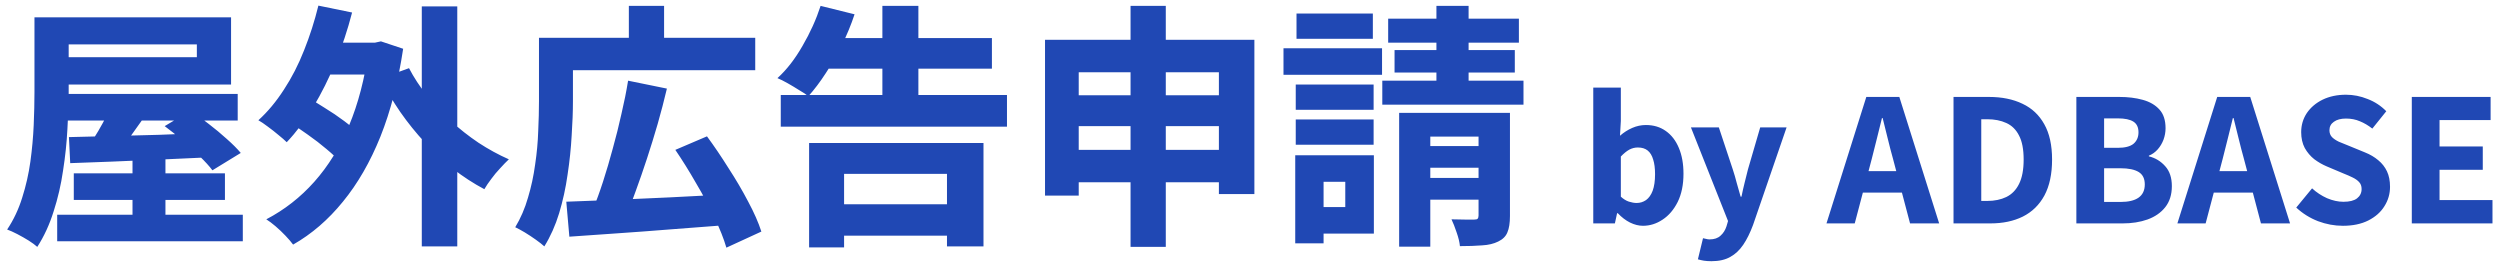 <svg width="235" height="25" viewBox="0 0 235 25" fill="none" xmlns="http://www.w3.org/2000/svg">
<path d="M3.24 1.632H6.456V8.664C6.456 9.72 6.416 10.88 6.336 12.144C6.272 13.408 6.136 14.704 5.928 16.032C5.736 17.36 5.44 18.64 5.04 19.872C4.656 21.104 4.144 22.216 3.504 23.208C3.312 23.032 3.04 22.832 2.688 22.608C2.352 22.4 2 22.2 1.632 22.008C1.264 21.816 0.944 21.672 0.672 21.576C1.28 20.664 1.752 19.664 2.088 18.576C2.44 17.472 2.696 16.344 2.856 15.192C3.016 14.024 3.12 12.88 3.168 11.76C3.216 10.64 3.24 9.608 3.24 8.664V1.632ZM5.04 1.632H21.72V7.944H5.04V5.376H18.504V4.176H5.04V1.632ZM5.784 8.832H22.344V11.328H5.784V8.832ZM6.936 16.296H21.144V18.792H6.936V16.296ZM5.376 20.184H22.824V22.68H5.376V20.184ZM12.456 14.64H15.552V21.888H12.456V14.64ZM6.48 12.888C7.6 12.856 8.888 12.824 10.344 12.792C11.816 12.76 13.36 12.72 14.976 12.672C16.608 12.608 18.224 12.544 19.824 12.48L19.752 14.784C18.184 14.848 16.608 14.92 15.024 15C13.44 15.064 11.928 15.128 10.488 15.192C9.048 15.24 7.752 15.288 6.6 15.336L6.48 12.888ZM10.704 9.408L13.944 10.464C13.416 11.216 12.88 11.968 12.336 12.72C11.792 13.456 11.296 14.088 10.848 14.616L8.376 13.632C8.664 13.248 8.952 12.808 9.24 12.312C9.528 11.816 9.8 11.32 10.056 10.824C10.312 10.312 10.528 9.84 10.704 9.408ZM15.48 11.856L17.928 10.392C18.456 10.76 19.016 11.176 19.608 11.64C20.216 12.104 20.784 12.576 21.312 13.056C21.856 13.536 22.296 13.976 22.632 14.376L19.968 16.008C19.68 15.624 19.28 15.184 18.768 14.688C18.272 14.192 17.736 13.696 17.16 13.2C16.584 12.704 16.024 12.256 15.48 11.856ZM29.736 4.008H35.544V7.008H29.736V4.008ZM39.648 0.6H42.984V23.16H39.648V0.6ZM27.072 11.424L28.656 9.024C29.248 9.344 29.864 9.712 30.504 10.128C31.16 10.528 31.776 10.944 32.352 11.376C32.928 11.808 33.392 12.208 33.744 12.576L32.04 15.288C31.704 14.904 31.256 14.48 30.696 14.016C30.152 13.552 29.56 13.096 28.92 12.648C28.28 12.184 27.664 11.776 27.072 11.424ZM29.928 0.528L33.096 1.176C32.68 2.792 32.16 4.36 31.536 5.88C30.912 7.384 30.216 8.776 29.448 10.056C28.68 11.32 27.848 12.424 26.952 13.368C26.76 13.176 26.504 12.952 26.184 12.696C25.864 12.424 25.528 12.16 25.176 11.904C24.84 11.648 24.544 11.448 24.288 11.304C25.168 10.504 25.968 9.544 26.688 8.424C27.424 7.304 28.056 6.072 28.584 4.728C29.128 3.368 29.576 1.968 29.928 0.528ZM38.448 6.408C38.896 7.272 39.456 8.128 40.128 8.976C40.8 9.808 41.544 10.6 42.36 11.352C43.176 12.104 44.048 12.792 44.976 13.416C45.904 14.024 46.856 14.544 47.832 14.976C47.592 15.2 47.32 15.48 47.016 15.816C46.712 16.136 46.432 16.472 46.176 16.824C45.92 17.16 45.704 17.48 45.528 17.784C44.504 17.24 43.52 16.6 42.576 15.864C41.648 15.112 40.768 14.288 39.936 13.392C39.104 12.496 38.336 11.544 37.632 10.536C36.944 9.528 36.312 8.48 35.736 7.392L38.448 6.408ZM34.656 4.008H35.256L35.808 3.888L37.896 4.584C37.432 7.688 36.72 10.44 35.76 12.84C34.8 15.224 33.624 17.264 32.232 18.96C30.856 20.656 29.296 22 27.552 22.992C27.376 22.752 27.136 22.472 26.832 22.152C26.544 21.848 26.232 21.552 25.896 21.264C25.576 20.992 25.288 20.776 25.032 20.616C26.744 19.72 28.248 18.544 29.544 17.088C30.856 15.616 31.944 13.856 32.808 11.808C33.672 9.744 34.288 7.376 34.656 4.704V4.008ZM53.232 18.96C54.512 18.912 55.984 18.856 57.648 18.792C59.328 18.712 61.104 18.632 62.976 18.552C64.848 18.456 66.704 18.36 68.544 18.264L68.472 21.144C66.712 21.288 64.936 21.424 63.144 21.552C61.352 21.696 59.632 21.824 57.984 21.936C56.336 22.048 54.848 22.152 53.52 22.248L53.232 18.96ZM59.04 7.584L62.688 8.328C62.432 9.416 62.144 10.52 61.824 11.64C61.504 12.744 61.168 13.832 60.816 14.904C60.464 15.976 60.112 16.992 59.76 17.952C59.424 18.896 59.096 19.76 58.776 20.544L55.704 19.752C56.04 18.952 56.368 18.056 56.688 17.064C57.008 16.072 57.312 15.04 57.6 13.968C57.904 12.88 58.176 11.792 58.416 10.704C58.672 9.616 58.88 8.576 59.04 7.584ZM63.48 14.088L66.456 12.816C67.128 13.728 67.8 14.72 68.472 15.792C69.16 16.848 69.776 17.896 70.32 18.936C70.88 19.976 71.296 20.92 71.568 21.768L68.28 23.28C68.04 22.448 67.664 21.504 67.152 20.448C66.656 19.392 66.08 18.312 65.424 17.208C64.784 16.088 64.136 15.048 63.48 14.088ZM52.176 3.552H70.992V6.6H52.176V3.552ZM50.664 3.552H53.856V9.504C53.856 10.48 53.816 11.56 53.736 12.744C53.672 13.928 53.544 15.152 53.352 16.416C53.176 17.664 52.912 18.872 52.56 20.04C52.208 21.192 51.744 22.232 51.168 23.16C50.976 22.984 50.712 22.776 50.376 22.536C50.04 22.296 49.688 22.064 49.32 21.84C48.968 21.632 48.672 21.472 48.432 21.36C48.944 20.512 49.344 19.584 49.632 18.576C49.936 17.568 50.16 16.528 50.304 15.456C50.464 14.384 50.56 13.344 50.592 12.336C50.64 11.312 50.664 10.368 50.664 9.504V3.552ZM59.112 0.552H62.424V5.016H59.112V0.552ZM73.392 8.928H94.656V11.904H73.392V8.928ZM77.424 3.576H93.24V6.456H77.424V3.576ZM77.712 19.2H90.6V22.152H77.712V19.2ZM82.944 0.552H86.328V10.752H82.944V0.552ZM76.056 13.44H92.448V23.16H89.016V16.344H79.344V23.256H76.056V13.44ZM77.136 0.552L80.328 1.344C80.008 2.32 79.608 3.288 79.128 4.248C78.664 5.192 78.16 6.072 77.616 6.888C77.088 7.704 76.544 8.424 75.984 9.048C75.776 8.872 75.488 8.68 75.12 8.472C74.768 8.248 74.408 8.032 74.04 7.824C73.672 7.616 73.352 7.456 73.08 7.344C73.944 6.56 74.728 5.552 75.432 4.32C76.152 3.088 76.72 1.832 77.136 0.552ZM98.232 3.744H117.912V18.24H114.576V6.792H101.4V18.384H98.232V3.744ZM100.32 8.952H116.112V11.856H100.32V8.952ZM100.32 14.088H116.184V17.136H100.32V14.088ZM106.272 0.552H109.584V23.208H106.272V0.552ZM121.8 7.944H129.12V10.32H121.8V7.944ZM121.872 1.272H129.048V3.648H121.872V1.272ZM121.8 11.232H129.12V13.608H121.8V11.232ZM120.648 4.536H129.912V7.032H120.648V4.536ZM123.168 14.592H129.144V21.96H123.168V19.464H126.456V17.088H123.168V14.592ZM121.752 14.592H124.416V22.872H121.752V14.592ZM130.488 1.752H142.776V4.008H130.488V1.752ZM131.088 4.704H142.392V6.816H131.088V4.704ZM129.936 7.584H143.208V9.84H129.936V7.584ZM135.024 0.552H138.048V9.504H135.024V0.552ZM131.52 10.608H140.712V12.84H134.448V23.184H131.52V10.608ZM138.984 10.608H141.936V20.304C141.936 20.96 141.856 21.472 141.696 21.84C141.552 22.208 141.264 22.496 140.832 22.704C140.416 22.912 139.912 23.032 139.32 23.064C138.728 23.112 138.032 23.136 137.232 23.136C137.2 22.768 137.096 22.336 136.92 21.84C136.76 21.36 136.6 20.952 136.44 20.616C136.856 20.632 137.28 20.64 137.712 20.64C138.144 20.64 138.432 20.64 138.576 20.64C138.736 20.64 138.84 20.616 138.888 20.568C138.952 20.504 138.984 20.4 138.984 20.256V10.608ZM132.792 13.728H140.52V15.768H132.792V13.728ZM132.792 16.728H140.52V18.768H132.792V16.728ZM154.439 21.224C154.044 21.224 153.639 21.123 153.223 20.92C152.817 20.717 152.433 20.424 152.071 20.04H152.007L151.799 21H149.767V8.232H152.359V11.368L152.279 12.76C152.631 12.451 153.015 12.205 153.431 12.024C153.847 11.843 154.273 11.752 154.711 11.752C155.436 11.752 156.06 11.939 156.583 12.312C157.116 12.685 157.527 13.219 157.815 13.912C158.103 14.595 158.247 15.4 158.247 16.328C158.247 17.363 158.065 18.248 157.703 18.984C157.34 19.709 156.865 20.264 156.279 20.648C155.703 21.032 155.089 21.224 154.439 21.224ZM153.847 19.08C154.167 19.08 154.46 18.989 154.727 18.808C154.993 18.616 155.201 18.323 155.351 17.928C155.5 17.523 155.575 17.005 155.575 16.376C155.575 15.821 155.516 15.363 155.399 15C155.292 14.627 155.121 14.344 154.887 14.152C154.652 13.96 154.343 13.864 153.959 13.864C153.671 13.864 153.399 13.933 153.143 14.072C152.897 14.211 152.636 14.424 152.359 14.712V18.488C152.604 18.712 152.855 18.867 153.111 18.952C153.377 19.037 153.623 19.08 153.847 19.08ZM160.883 24.552C160.605 24.552 160.365 24.536 160.163 24.504C159.971 24.472 159.784 24.429 159.603 24.376L160.083 22.392C160.168 22.403 160.264 22.424 160.371 22.456C160.477 22.488 160.584 22.504 160.691 22.504C161.139 22.504 161.485 22.387 161.731 22.152C161.987 21.928 162.173 21.635 162.291 21.272L162.435 20.776L158.947 11.976H161.571L162.883 15.928C163.021 16.344 163.144 16.765 163.251 17.192C163.368 17.619 163.491 18.051 163.619 18.488H163.699C163.784 18.061 163.88 17.635 163.987 17.208C164.093 16.781 164.2 16.355 164.307 15.928L165.459 11.976H167.939L164.787 21.144C164.509 21.891 164.2 22.515 163.859 23.016C163.517 23.517 163.112 23.896 162.643 24.152C162.173 24.419 161.587 24.552 160.883 24.552ZM171.689 21L175.433 9.112H178.537L182.281 21H179.545L177.945 14.936C177.774 14.328 177.609 13.693 177.449 13.032C177.289 12.36 177.129 11.715 176.969 11.096H176.905C176.756 11.725 176.596 12.371 176.425 13.032C176.265 13.693 176.105 14.328 175.945 14.936L174.345 21H171.689ZM174.121 18.104V16.088H179.817V18.104H174.121ZM183.631 21V9.112H186.959C188.175 9.112 189.226 9.325 190.111 9.752C190.996 10.168 191.679 10.808 192.159 11.672C192.65 12.536 192.895 13.645 192.895 15C192.895 16.355 192.655 17.48 192.175 18.376C191.695 19.261 191.018 19.923 190.143 20.36C189.279 20.787 188.266 21 187.103 21H183.631ZM186.239 18.888H186.799C187.482 18.888 188.079 18.765 188.591 18.52C189.114 18.264 189.514 17.853 189.791 17.288C190.079 16.712 190.223 15.949 190.223 15C190.223 14.04 190.079 13.288 189.791 12.744C189.514 12.189 189.114 11.795 188.591 11.56C188.079 11.325 187.482 11.208 186.799 11.208H186.239V18.888ZM195.178 21V9.112H199.21C200.031 9.112 200.767 9.203 201.418 9.384C202.079 9.565 202.602 9.869 202.986 10.296C203.37 10.712 203.562 11.299 203.562 12.056C203.562 12.419 203.498 12.776 203.37 13.128C203.242 13.469 203.061 13.773 202.826 14.04C202.591 14.307 202.314 14.504 201.994 14.632V14.696C202.602 14.845 203.114 15.155 203.53 15.624C203.946 16.083 204.154 16.707 204.154 17.496C204.154 18.296 203.946 18.957 203.53 19.48C203.125 19.992 202.57 20.376 201.866 20.632C201.173 20.877 200.394 21 199.53 21H195.178ZM197.786 13.896H199.066C199.749 13.896 200.245 13.768 200.554 13.512C200.863 13.245 201.018 12.888 201.018 12.44C201.018 11.971 200.858 11.635 200.538 11.432C200.218 11.229 199.733 11.128 199.082 11.128H197.786V13.896ZM197.786 18.984H199.322C200.069 18.984 200.634 18.851 201.018 18.584C201.413 18.307 201.61 17.891 201.61 17.336C201.61 16.792 201.418 16.403 201.034 16.168C200.65 15.933 200.079 15.816 199.322 15.816H197.786V18.984ZM204.674 21L208.418 9.112H211.522L215.266 21H212.53L210.93 14.936C210.759 14.328 210.594 13.693 210.434 13.032C210.274 12.36 210.114 11.715 209.954 11.096H209.89C209.74 11.725 209.58 12.371 209.41 13.032C209.25 13.693 209.09 14.328 208.93 14.936L207.33 21H204.674ZM207.106 18.104V16.088H212.802V18.104H207.106ZM220.231 21.224C219.442 21.224 218.663 21.08 217.895 20.792C217.127 20.493 216.445 20.067 215.847 19.512L217.335 17.704C217.751 18.088 218.221 18.397 218.743 18.632C219.277 18.856 219.789 18.968 220.279 18.968C220.855 18.968 221.282 18.861 221.559 18.648C221.847 18.424 221.991 18.131 221.991 17.768C221.991 17.501 221.917 17.288 221.767 17.128C221.629 16.968 221.431 16.824 221.175 16.696C220.919 16.568 220.615 16.435 220.263 16.296L218.711 15.64C218.306 15.469 217.917 15.245 217.543 14.968C217.181 14.68 216.882 14.328 216.647 13.912C216.423 13.485 216.311 12.989 216.311 12.424C216.311 11.763 216.487 11.165 216.839 10.632C217.202 10.099 217.698 9.677 218.327 9.368C218.967 9.059 219.698 8.904 220.519 8.904C221.213 8.904 221.89 9.037 222.551 9.304C223.223 9.56 223.81 9.944 224.311 10.456L222.999 12.088C222.615 11.789 222.226 11.56 221.831 11.4C221.437 11.229 220.999 11.144 220.519 11.144C220.039 11.144 219.661 11.245 219.383 11.448C219.106 11.64 218.967 11.907 218.967 12.248C218.967 12.504 219.047 12.717 219.207 12.888C219.367 13.048 219.581 13.192 219.847 13.32C220.125 13.437 220.439 13.565 220.791 13.704L222.311 14.328C222.791 14.52 223.207 14.765 223.559 15.064C223.911 15.352 224.183 15.699 224.375 16.104C224.567 16.509 224.663 16.995 224.663 17.56C224.663 18.221 224.487 18.829 224.135 19.384C223.794 19.939 223.287 20.387 222.615 20.728C221.954 21.059 221.159 21.224 220.231 21.224ZM226.709 21V9.112H234.117V11.288H229.317V13.768H233.381V15.96H229.317V18.808H234.293V21H226.709Z" fill="#2048B4"/>
</svg>
